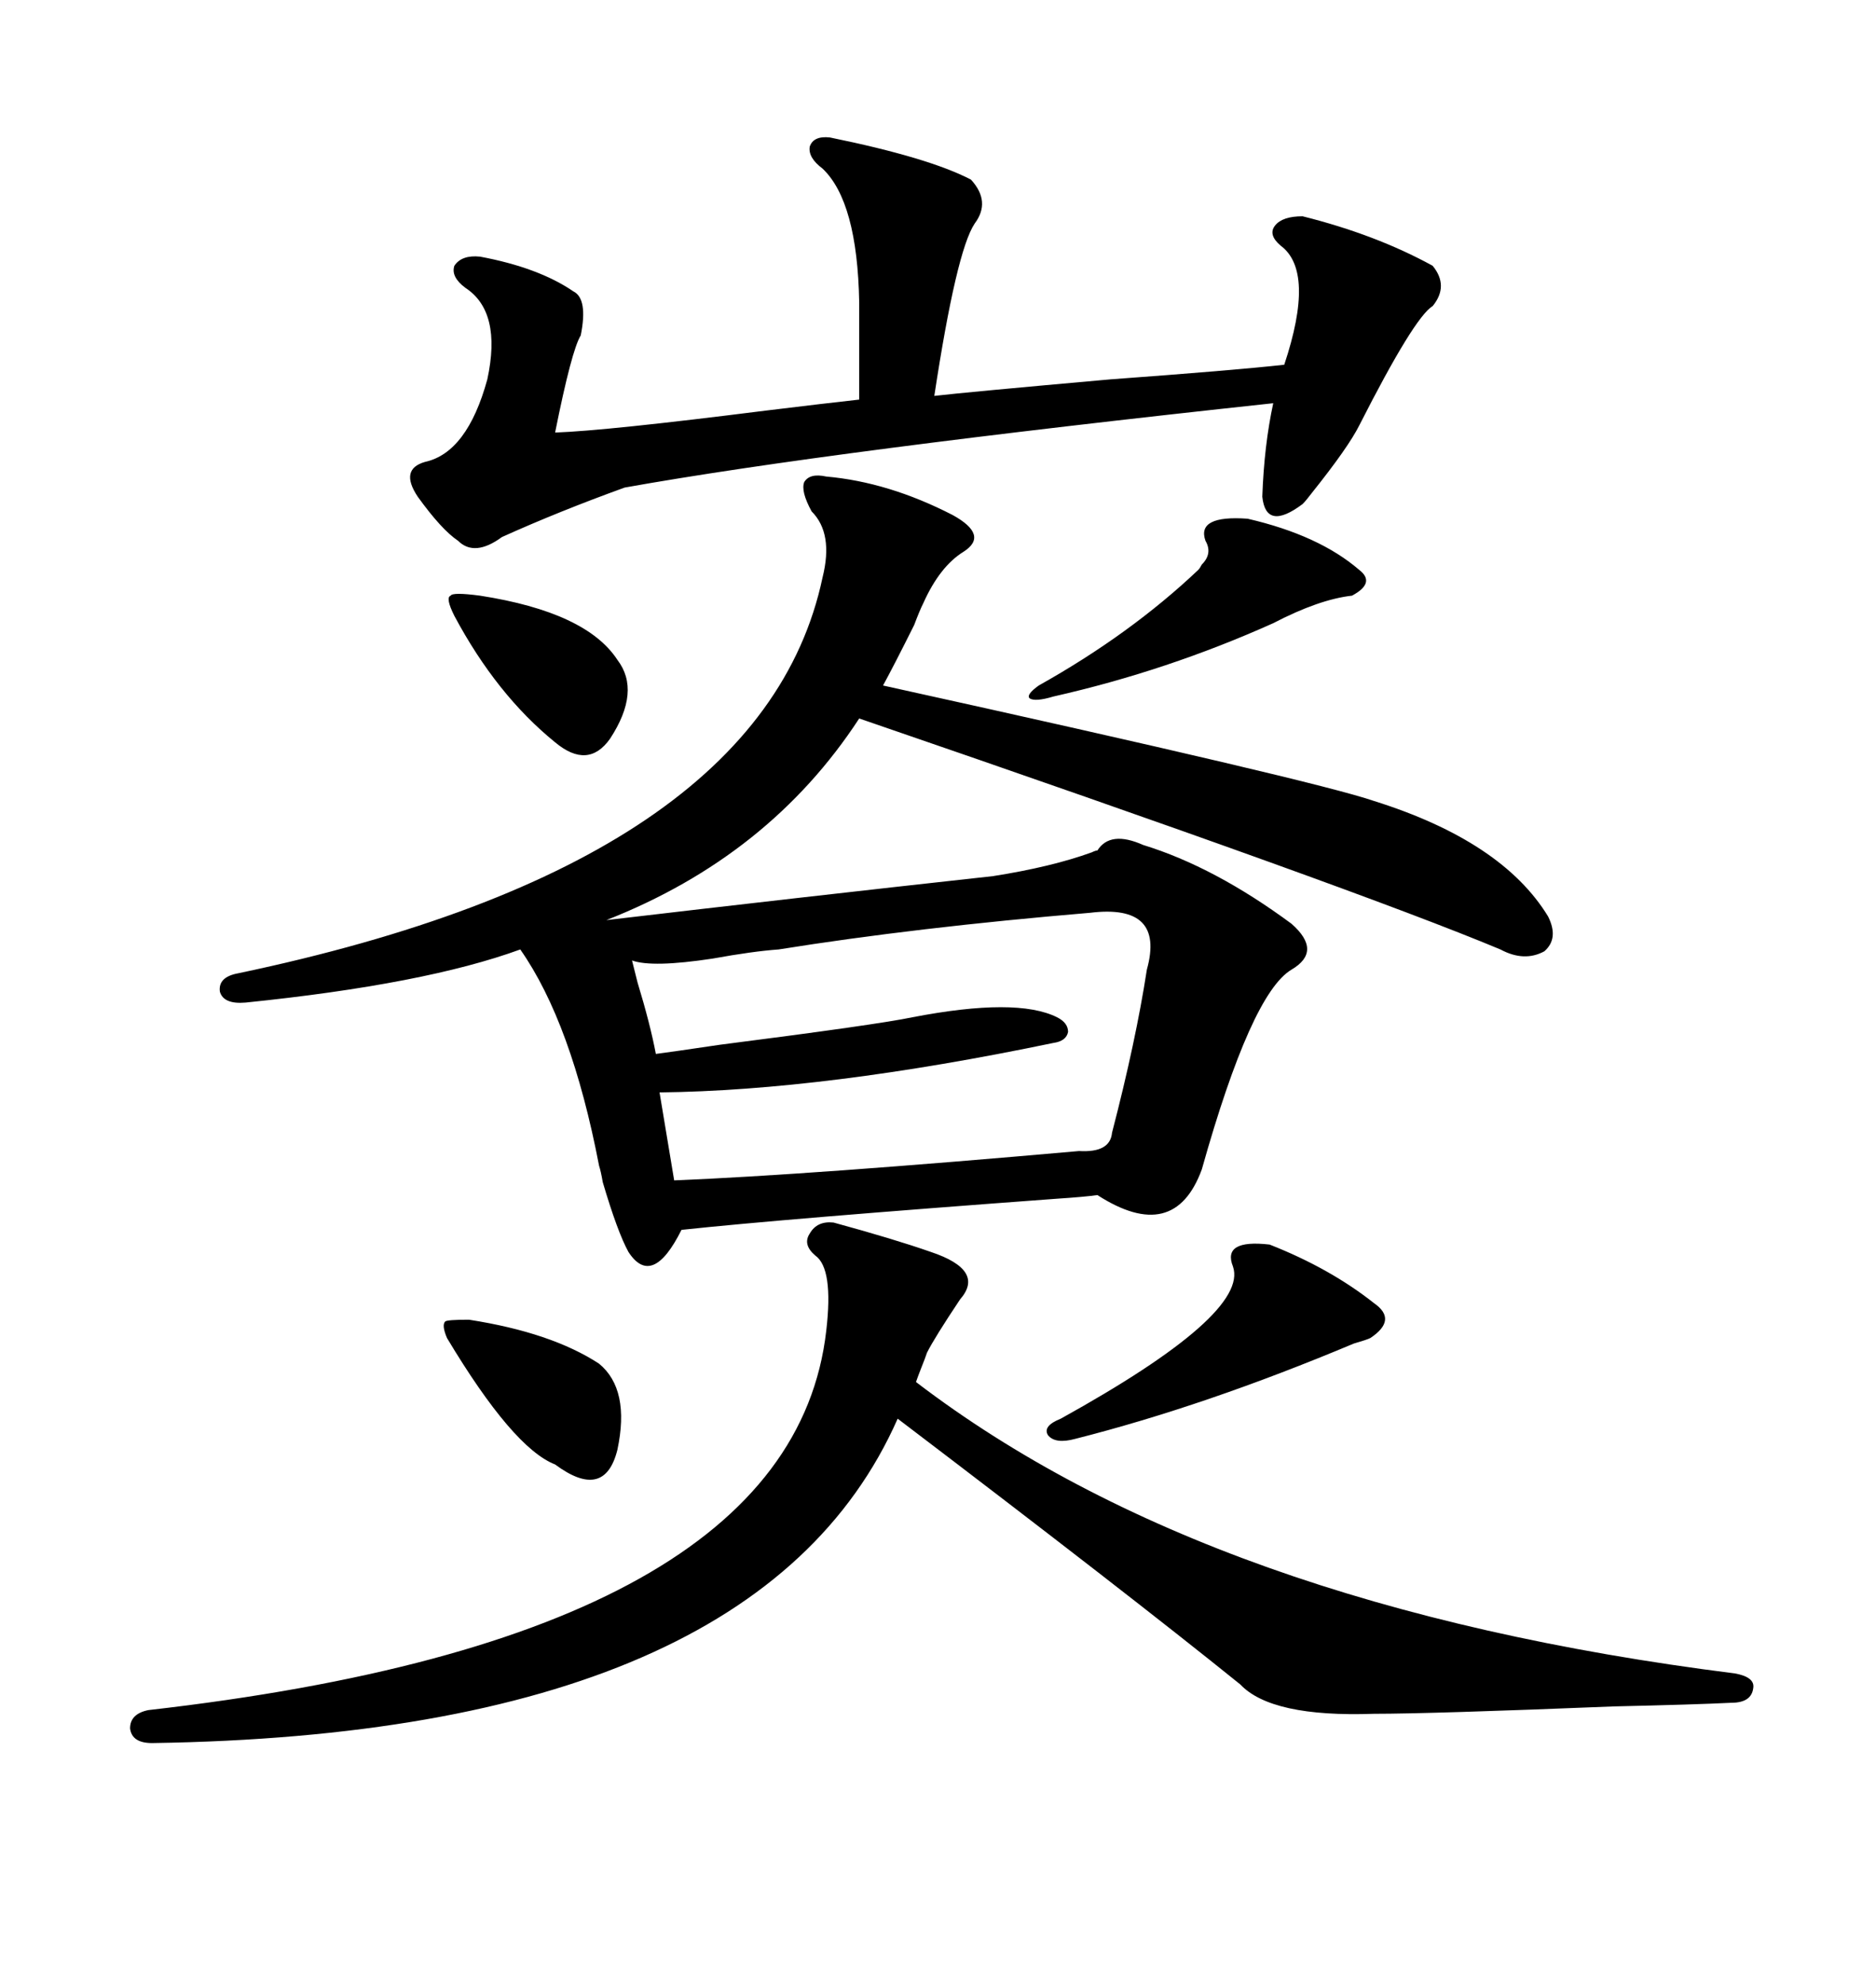 <svg xmlns="http://www.w3.org/2000/svg" xmlns:xlink="http://www.w3.org/1999/xlink" width="300" height="317.285"><path d="M132.13 76.17L132.13 76.17Q142.09 77.05 152.34 82.32L152.34 82.32Q158.20 85.55 154.10 88.18L154.10 88.18Q150.29 90.53 147.66 96.39L147.66 96.39Q147.07 97.56 146.19 99.90L146.19 99.90Q142.97 106.35 141.21 109.57L141.21 109.57Q210.35 124.80 219.73 128.03L219.73 128.03Q240.23 134.47 247.56 146.48L247.56 146.48Q249.32 150 246.97 152.05L246.97 152.05Q243.75 153.81 239.94 151.76L239.94 151.76Q216.80 142.09 137.40 114.84L137.40 114.84Q123.05 136.82 96.97 147.07L96.97 147.07Q126.86 143.55 158.79 140.04L158.79 140.04Q168.16 138.57 174.61 136.23L174.61 136.23Q175.20 135.94 175.49 135.94L175.49 135.94Q177.54 132.71 182.81 135.06L182.81 135.06Q194.24 138.57 206.54 147.66L206.54 147.66Q211.52 152.05 206.54 154.98L206.54 154.98Q200.10 158.79 192.19 186.91L192.19 186.91Q187.79 198.93 175.49 191.02L175.49 191.02Q173.44 191.31 169.04 191.60L169.04 191.60Q125.39 194.82 108.98 196.58L108.98 196.58Q104.30 205.96 100.49 200.10L100.49 200.10Q98.73 196.88 96.39 188.96L96.39 188.96Q96.09 187.21 95.80 186.33L95.80 186.33Q91.41 163.48 83.20 151.76L83.20 151.76Q67.97 157.32 39.26 160.25L39.26 160.25Q35.74 160.55 35.16 158.50L35.16 158.50Q34.86 156.15 38.09 155.57L38.09 155.57Q121.88 137.99 131.54 92.29L131.54 92.29Q133.30 85.25 129.79 81.74L129.79 81.74Q128.03 78.52 128.61 77.05L128.61 77.05Q129.49 75.59 132.13 76.17ZM133.30 195.41L133.30 195.41Q142.97 198.05 148.83 200.10L148.83 200.10Q157.62 203.03 153.52 207.71L153.52 207.71Q149.41 213.87 148.24 216.21L148.24 216.21Q147.95 217.09 147.36 218.55L147.36 218.55Q146.78 220.02 146.48 220.90L146.48 220.90Q193.65 256.93 277.44 267.48L277.44 267.48Q280.66 268.07 280.37 269.82L280.37 269.82Q280.08 272.17 276.86 272.17L276.86 272.17Q271.00 272.46 258.11 272.75L258.11 272.75Q228.81 273.93 219.73 273.93L219.73 273.93Q203.32 274.51 198.34 269.24L198.34 269.24Q180.18 254.59 143.55 226.76L143.55 226.76Q121.29 277.15 24.32 278.61L24.32 278.61Q21.09 278.61 20.80 276.27L20.80 276.27Q20.80 273.93 23.73 273.34L23.73 273.34Q126.56 261.62 132.13 212.70L132.13 212.70Q133.30 202.73 130.37 200.68L130.37 200.68Q128.32 198.93 129.49 197.17L129.49 197.17Q130.66 195.12 133.30 195.41ZM132.71 21.97L132.71 21.97Q148.54 25.20 155.27 28.71L155.27 28.71Q158.50 32.23 155.86 35.74L155.86 35.74Q152.93 40.14 149.41 63.28L149.41 63.28Q154.39 62.70 177.54 60.64L177.54 60.64Q197.46 59.18 205.37 58.30L205.37 58.30Q210.35 43.36 204.79 39.26L204.79 39.26Q202.73 37.50 203.91 36.04L203.91 36.04Q205.08 34.57 208.30 34.57L208.30 34.57Q220.02 37.50 229.10 42.48L229.10 42.48Q231.74 45.70 229.10 48.93L229.10 48.93Q226.17 50.68 217.38 67.97L217.38 67.97Q215.63 71.48 209.77 78.81L209.77 78.81Q208.89 79.98 208.30 80.57L208.30 80.57Q202.44 84.96 201.86 79.39L201.86 79.39Q202.15 71.19 203.61 64.45L203.61 64.45Q132.71 72.07 99.90 77.93L99.90 77.93Q89.36 81.74 80.27 85.84L80.27 85.84Q75.88 89.06 73.24 86.43L73.24 86.43Q70.61 84.67 66.80 79.39L66.80 79.39Q63.87 75 67.97 73.83L67.97 73.83Q74.71 72.36 77.93 60.64L77.93 60.64Q80.27 49.80 74.41 46.00L74.41 46.00Q72.07 44.24 72.66 42.48L72.66 42.48Q73.83 40.72 76.76 41.02L76.76 41.02Q86.13 42.77 91.70 46.58L91.70 46.58Q94.04 47.75 92.87 53.61L92.87 53.61Q91.41 55.96 88.77 69.14L88.77 69.14Q96.97 68.85 122.46 65.63L122.46 65.63Q132.13 64.45 137.40 63.87L137.40 63.87L137.40 48.34Q137.11 32.23 131.54 26.95L131.54 26.95Q129.20 25.20 129.49 23.44L129.49 23.44Q130.08 21.68 132.71 21.97ZM174.32 145.90L174.32 145.90Q146.48 148.24 124.51 151.76L124.51 151.76Q120.41 152.05 113.96 153.22L113.96 153.22Q104.30 154.69 101.07 153.52L101.07 153.52Q101.37 154.69 101.95 157.03L101.95 157.03Q104.00 163.77 104.88 168.46L104.88 168.46Q107.23 168.16 115.14 166.99L115.14 166.99Q140.33 163.77 145.90 162.60L145.90 162.60Q162.60 159.38 169.04 162.60L169.04 162.60Q170.80 163.48 170.80 164.94L170.80 164.94Q170.51 166.41 168.46 166.70L168.46 166.70Q131.84 174.32 105.47 174.61L105.47 174.61L107.81 188.67Q129.49 187.79 172.56 183.98L172.56 183.98Q177.54 184.28 177.83 181.05L177.83 181.05Q181.64 166.41 183.40 154.98L183.40 154.98Q186.33 144.43 174.32 145.90ZM203.03 198.93L203.03 198.93Q212.70 202.73 219.73 208.30L219.73 208.30Q223.54 210.94 219.14 213.87L219.14 213.87Q218.55 214.16 216.50 214.75L216.50 214.75Q192.77 224.71 171.97 229.98L171.97 229.98Q168.75 230.86 167.58 229.39L167.58 229.39Q166.70 227.93 169.63 226.76L169.63 226.76Q199.80 210.06 197.17 202.44L197.17 202.44Q195.41 198.05 203.03 198.93ZM199.51 82.91L199.51 82.91Q210.94 85.55 217.38 91.11L217.38 91.11Q220.02 93.16 216.21 95.21L216.21 95.21Q210.94 95.80 203.61 99.61L203.61 99.61Q186.62 107.23 168.46 111.33L168.46 111.33Q165.53 112.21 164.65 111.62L164.65 111.62Q164.06 111.04 166.11 109.57L166.11 109.57Q180.76 101.37 191.60 91.11L191.60 91.11Q191.89 90.82 192.19 90.23L192.19 90.23Q193.95 88.48 192.77 86.43L192.77 86.43Q191.31 82.32 199.51 82.91ZM75 210.94L75 210.94Q88.18 212.99 95.80 217.97L95.80 217.97Q100.78 222.07 98.73 231.74L98.73 231.74Q96.68 239.94 88.77 234.08L88.77 234.08Q82.03 231.45 71.48 213.87L71.48 213.87Q70.61 211.82 71.19 211.23L71.19 211.23Q71.48 210.94 75 210.94ZM76.76 95.21L76.76 95.21Q93.75 97.85 98.73 105.47L98.73 105.47Q102.54 110.45 97.56 118.07L97.56 118.07Q94.04 123.05 88.77 118.65L88.77 118.65Q79.39 111.04 72.66 98.44L72.66 98.44Q71.19 95.51 72.07 95.21L72.07 95.21Q72.36 94.63 76.76 95.21Z"/></svg>